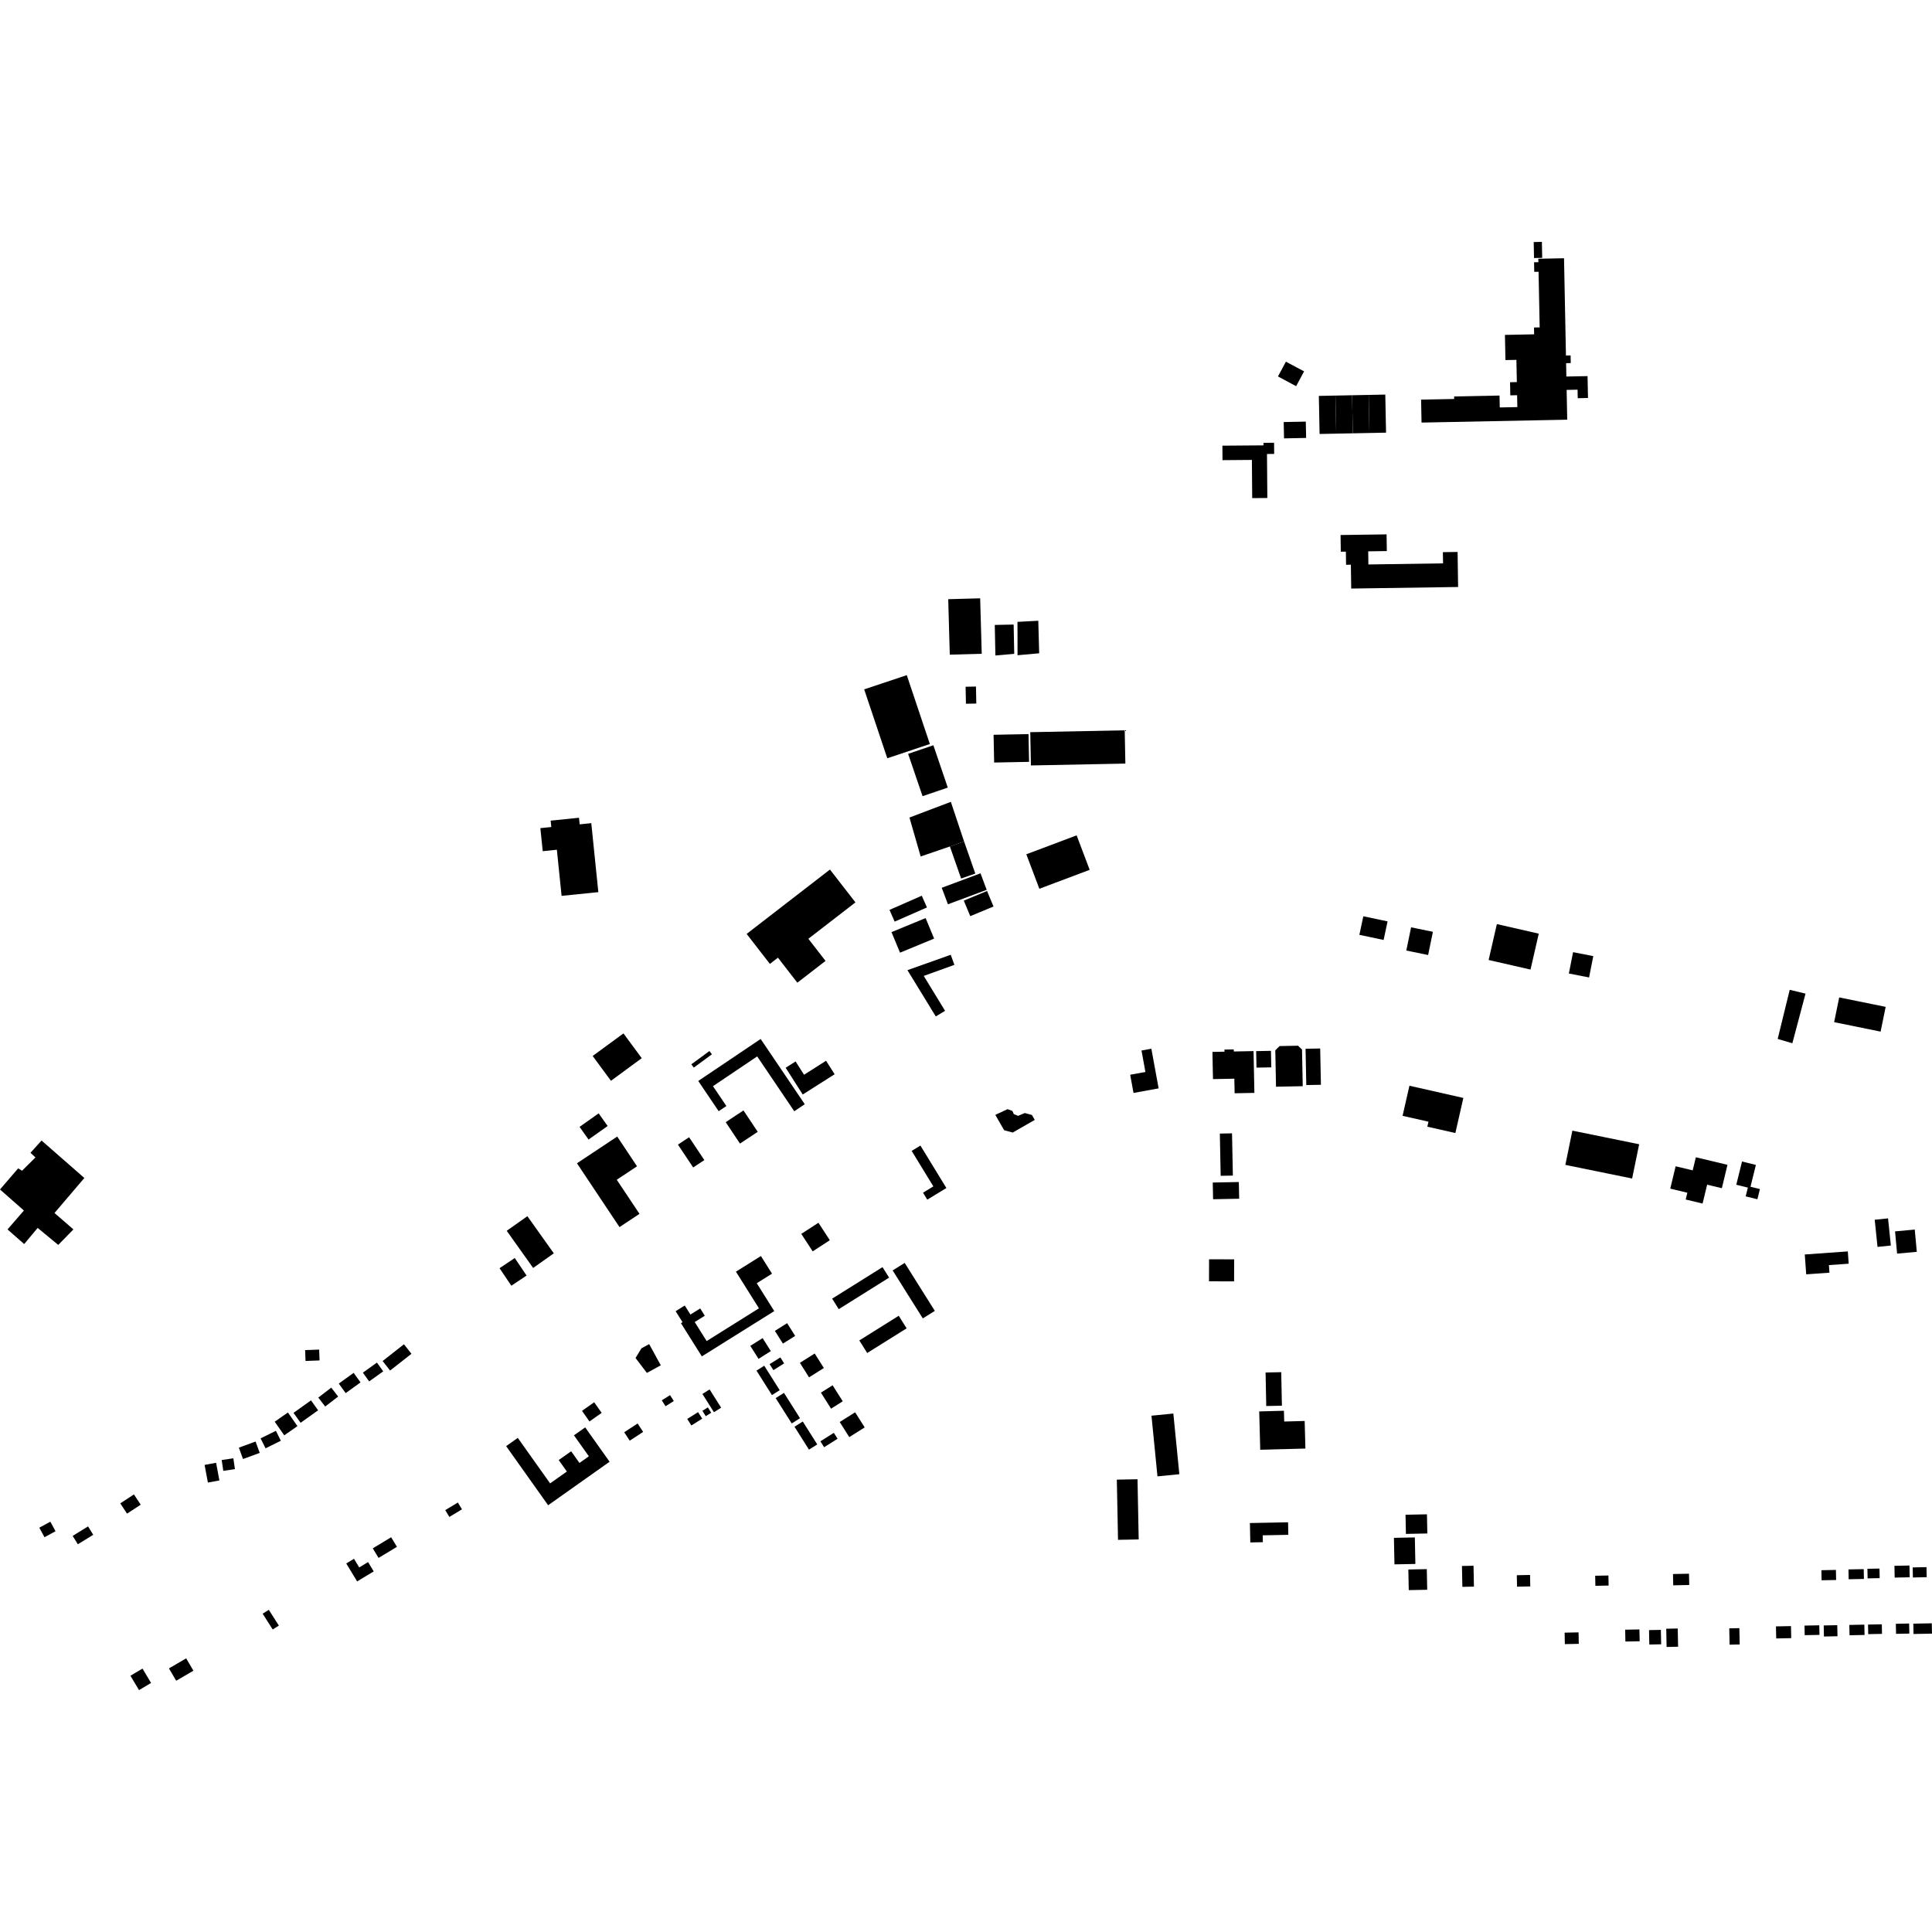 <?xml version="1.0" encoding="utf-8" standalone="no"?>
<!DOCTYPE svg PUBLIC "-//W3C//DTD SVG 1.1//EN"
  "http://www.w3.org/Graphics/SVG/1.1/DTD/svg11.dtd">
<!-- Created with matplotlib (https://matplotlib.org/) -->
<svg height="288pt" version="1.1" viewBox="0 0 288 288" width="288pt" xmlns="http://www.w3.org/2000/svg" xmlns:xlink="http://www.w3.org/1999/xlink">
 <defs>
  <style type="text/css">
*{stroke-linecap:butt;stroke-linejoin:round;}
  </style>
 </defs>
 <g id="figure_1">
  <g id="patch_1">
   <path d="M 0 288 
L 288 288 
L 288 0 
L 0 0 
z
" style="fill:none;opacity:0;"/>
  </g>
  <g id="axes_1">
   <g id="PatchCollection_1">
    <path clip-path="url(#pc31696bf1e)" d="M 8.683 185.577 
L 10.943 183.264 
L 8.125 180.821 
L 12.575 175.6 
L 6.196 170.019 
L 4.542 171.841 
L 5.286 172.537 
L 3.288 174.518 
L 2.705 174.164 
L 0 177.314 
L 3.563 180.452 
L 1.12 183.27 
L 3.605 185.449 
L 5.614 183.044 
L 8.683 185.577 
"/>
    <path clip-path="url(#pc31696bf1e)" d="M 89.193 132.989 
L 88.141 122.708 
L 86.411 122.885 
L 86.31 121.902 
L 82.084 122.332 
L 82.181 123.282 
L 80.551 123.448 
L 80.903 126.884 
L 83.011 126.669 
L 83.715 133.546 
L 89.193 132.989 
"/>
    <path clip-path="url(#pc31696bf1e)" d="M 267.182 155.519 
L 269.147 148.119 
L 266.791 147.55 
L 264.996 154.871 
L 267.182 155.519 
"/>
    <path clip-path="url(#pc31696bf1e)" d="M 74.467 189.05 
L 76.734 187.53 
L 78.495 190.142 
L 76.228 191.662 
L 74.467 189.05 
"/>
    <path clip-path="url(#pc31696bf1e)" d="M 75.449 215.572 
L 81.709 224.384 
L 90.871 217.899 
L 87.232 212.777 
L 85.559 213.962 
L 87.781 217.089 
L 86.38 218.081 
L 85.14 216.336 
L 83.286 217.648 
L 84.502 219.358 
L 82.005 221.125 
L 77.186 214.343 
L 75.449 215.572 
"/>
    <path clip-path="url(#pc31696bf1e)" d="M 50.501 206.248 
L 52.715 204.65 
L 53.744 206.071 
L 51.53 207.669 
L 50.501 206.248 
"/>
    <path clip-path="url(#pc31696bf1e)" d="M 152.993 127.346 
L 160.492 124.524 
L 162.435 129.665 
L 154.935 132.487 
L 152.993 127.346 
"/>
    <path clip-path="url(#pc31696bf1e)" d="M 151.674 92.701 
L 154.776 92.534 
L 154.909 97.383 
L 151.684 97.676 
L 151.674 92.701 
"/>
    <path clip-path="url(#pc31696bf1e)" d="M 47.448 208.337 
L 49.38 206.852 
L 50.408 208.184 
L 48.476 209.669 
L 47.448 208.337 
"/>
    <path clip-path="url(#pc31696bf1e)" d="M 168.475 160.21 
L 170.746 159.798 
L 170.162 156.599 
L 171.632 156.331 
L 172.202 159.447 
L 172.715 162.242 
L 168.97 162.925 
L 168.475 160.21 
"/>
    <path clip-path="url(#pc31696bf1e)" d="M 86.395 167.981 
L 89.241 165.968 
L 90.581 167.853 
L 87.735 169.868 
L 86.395 167.981 
"/>
    <path clip-path="url(#pc31696bf1e)" d="M 203.229 136.586 
L 206.843 137.35 
L 206.253 140.118 
L 202.64 139.353 
L 203.229 136.586 
"/>
    <path clip-path="url(#pc31696bf1e)" d="M 138.613 110.912 
L 132.265 113.031 
L 128.823 102.763 
L 135.172 100.644 
L 138.613 110.912 
"/>
    <path clip-path="url(#pc31696bf1e)" d="M 88.349 157.416 
L 92.939 154.048 
L 95.663 157.741 
L 91.073 161.112 
L 88.349 157.416 
"/>
    <path clip-path="url(#pc31696bf1e)" d="M 86.007 173.409 
L 92.007 169.425 
L 94.961 173.857 
L 91.94 175.863 
L 95.329 180.945 
L 92.35 182.921 
L 86.007 173.409 
"/>
    <path clip-path="url(#pc31696bf1e)" d="M 274.168 148.682 
L 281.093 150.092 
L 280.339 153.782 
L 273.412 152.371 
L 274.168 148.682 
"/>
    <path clip-path="url(#pc31696bf1e)" d="M 117.118 159.169 
L 118.596 158.229 
L 119.859 160.211 
L 123.139 158.127 
L 124.419 160.135 
L 122.792 161.169 
L 122.054 161.637 
L 121.074 162.26 
L 120.277 162.767 
L 119.661 163.156 
L 117.118 159.169 
"/>
    <path clip-path="url(#pc31696bf1e)" d="M 45.484 201.26 
L 47.576 201.181 
L 47.637 202.797 
L 45.545 202.877 
L 45.484 201.26 
"/>
    <path clip-path="url(#pc31696bf1e)" d="M 101.06 170.626 
L 102.722 169.524 
L 104.994 172.931 
L 103.332 174.035 
L 101.06 170.626 
"/>
    <path clip-path="url(#pc31696bf1e)" d="M 210.35 138.235 
L 213.601 138.903 
L 212.887 142.363 
L 209.636 141.694 
L 210.35 138.235 
"/>
    <path clip-path="url(#pc31696bf1e)" d="M 153.58 109.145 
L 167.659 108.867 
L 167.757 113.826 
L 153.678 114.104 
L 153.58 109.145 
"/>
    <path clip-path="url(#pc31696bf1e)" d="M 140.383 132.34 
L 146.16 130.183 
L 147.084 132.646 
L 141.308 134.801 
L 140.383 132.34 
"/>
    <path clip-path="url(#pc31696bf1e)" d="M 43.751 210.614 
L 46.361 208.75 
L 47.42 210.231 
L 44.812 212.092 
L 43.751 210.614 
"/>
    <path clip-path="url(#pc31696bf1e)" d="M 148.113 109.534 
L 153.319 109.431 
L 153.401 113.568 
L 148.195 113.671 
L 148.113 109.534 
"/>
    <path clip-path="url(#pc31696bf1e)" d="M 33.048 217.642 
L 34.784 217.387 
L 35.022 219.001 
L 33.286 219.256 
L 33.048 217.642 
"/>
    <path clip-path="url(#pc31696bf1e)" d="M 30.992 221.004 
L 30.498 218.373 
L 32.212 218.053 
L 32.704 220.686 
L 30.992 221.004 
"/>
    <path clip-path="url(#pc31696bf1e)" d="M 234.496 141.937 
L 237.508 142.527 
L 236.881 145.708 
L 233.868 145.118 
L 234.496 141.937 
"/>
    <path clip-path="url(#pc31696bf1e)" d="M 40.95 211.932 
L 42.917 210.558 
L 44.34 212.588 
L 42.374 213.963 
L 40.95 211.932 
"/>
    <path clip-path="url(#pc31696bf1e)" d="M 107.131 165.643 
L 108.281 164.871 
L 106.282 161.915 
L 112.873 157.477 
L 118.4 165.654 
L 119.962 164.602 
L 113.389 154.878 
L 104.087 161.138 
L 107.131 165.643 
"/>
    <path clip-path="url(#pc31696bf1e)" d="M 54.093 204.619 
L 56.188 203.118 
L 57.126 204.423 
L 55.031 205.924 
L 54.093 204.619 
"/>
    <path clip-path="url(#pc31696bf1e)" d="M 143.67 134.255 
L 147.136 132.816 
L 148.102 135.13 
L 144.636 136.569 
L 143.67 134.255 
"/>
    <path clip-path="url(#pc31696bf1e)" d="M 132.896 138.951 
L 137.979 136.855 
L 139.247 139.916 
L 134.164 142.013 
L 132.896 138.951 
"/>
    <path clip-path="url(#pc31696bf1e)" d="M 143.716 125.444 
L 141.599 126.183 
L 137.242 127.673 
L 135.571 121.868 
L 141.742 119.531 
L 143.716 125.444 
"/>
    <path clip-path="url(#pc31696bf1e)" d="M 10.831 228.954 
L 13.126 227.54 
L 13.898 228.789 
L 11.604 230.202 
L 10.831 228.954 
"/>
    <path clip-path="url(#pc31696bf1e)" d="M 75.537 183.474 
L 78.616 181.294 
L 82.555 186.831 
L 79.474 189.012 
L 75.537 183.474 
"/>
    <path clip-path="url(#pc31696bf1e)" d="M 35.605 215.8 
L 38.096 214.887 
L 38.718 216.58 
L 36.227 217.493 
L 35.605 215.8 
"/>
    <path clip-path="url(#pc31696bf1e)" d="M 143.272 130.96 
L 141.599 126.183 
L 143.716 125.444 
L 145.389 130.223 
L 143.272 130.96 
"/>
    <path clip-path="url(#pc31696bf1e)" d="M 108.182 167.282 
L 110.826 165.527 
L 112.953 168.718 
L 110.31 170.473 
L 108.182 167.282 
"/>
    <path clip-path="url(#pc31696bf1e)" d="M 282.492 183.559 
L 285.431 183.29 
L 285.734 186.607 
L 282.796 186.876 
L 282.492 183.559 
"/>
    <path clip-path="url(#pc31696bf1e)" d="M 38.847 214.414 
L 41.13 213.287 
L 41.866 214.771 
L 39.584 215.898 
L 38.847 214.414 
"/>
    <path clip-path="url(#pc31696bf1e)" d="M 57.034 202.887 
L 60.217 200.389 
L 61.335 201.808 
L 58.152 204.304 
L 57.034 202.887 
"/>
    <path clip-path="url(#pc31696bf1e)" d="M 223.136 137.752 
L 229.381 139.179 
L 228.152 144.531 
L 221.907 143.105 
L 223.136 137.752 
"/>
    <path clip-path="url(#pc31696bf1e)" d="M 141.35 89.321 
L 146.112 89.19 
L 146.344 97.457 
L 141.582 97.59 
L 141.35 89.321 
"/>
    <path clip-path="url(#pc31696bf1e)" d="M 5.859 227.73 
L 7.503 226.837 
L 8.279 228.257 
L 6.635 229.152 
L 5.859 227.73 
"/>
    <path clip-path="url(#pc31696bf1e)" d="M 132.595 135.636 
L 137.408 133.522 
L 138.178 135.272 
L 133.365 137.384 
L 132.595 135.636 
"/>
    <path clip-path="url(#pc31696bf1e)" d="M 137.523 118.683 
L 135.371 112.374 
L 139.135 111.094 
L 141.286 117.406 
L 137.523 118.683 
"/>
    <path clip-path="url(#pc31696bf1e)" d="M 17.929 224.106 
L 19.966 222.772 
L 20.974 224.303 
L 18.938 225.637 
L 17.929 224.106 
"/>
    <path clip-path="url(#pc31696bf1e)" d="M 119.447 183.932 
L 122.004 182.274 
L 123.701 184.878 
L 121.145 186.537 
L 119.447 183.932 
"/>
    <path clip-path="url(#pc31696bf1e)" d="M 143.991 104.906 
L 143.941 102.372 
L 145.486 102.342 
L 145.536 104.876 
L 143.991 104.906 
"/>
    <path clip-path="url(#pc31696bf1e)" d="M 103.059 158.655 
L 105.757 156.673 
L 106.121 157.166 
L 103.422 159.147 
L 103.059 158.655 
"/>
    <path clip-path="url(#pc31696bf1e)" d="M 118.858 146.488 
L 115.966 142.761 
L 114.768 143.687 
L 111.3 139.218 
L 123.72 129.622 
L 127.519 134.518 
L 120.501 139.941 
L 123.063 143.241 
L 118.858 146.488 
"/>
    <path clip-path="url(#pc31696bf1e)" d="M 199.834 79.755 
L 206.695 79.657 
L 206.732 82.146 
L 203.956 82.186 
L 203.984 84.143 
L 215.113 83.98 
L 215.088 82.31 
L 217.281 82.279 
L 217.357 87.503 
L 201.423 87.734 
L 201.371 84.18 
L 200.655 84.19 
L 200.627 82.233 
L 199.87 82.244 
L 199.834 79.755 
"/>
    <path clip-path="url(#pc31696bf1e)" d="M 180.737 156.807 
L 182.535 156.772 
L 182.529 156.46 
L 183.915 156.433 
L 183.921 156.744 
L 186.865 156.686 
L 186.988 162.914 
L 184.044 162.972 
L 184.001 160.797 
L 180.817 160.86 
L 180.737 156.807 
"/>
    <path clip-path="url(#pc31696bf1e)" d="M 249.784 173.854 
L 252.328 174.464 
L 252.798 172.512 
L 257.512 173.638 
L 256.675 177.123 
L 254.479 176.599 
L 253.802 179.412 
L 251.285 178.809 
L 251.528 177.797 
L 248.982 177.189 
L 249.784 173.854 
"/>
    <path clip-path="url(#pc31696bf1e)" d="M 182.222 66.436 
L 188.349 66.389 
L 188.347 66.013 
L 189.925 66 
L 189.938 67.666 
L 188.868 67.675 
L 188.92 74.236 
L 186.663 74.254 
L 186.618 68.56 
L 182.238 68.595 
L 182.222 66.436 
"/>
    <path clip-path="url(#pc31696bf1e)" d="M 148.465 166.146 
L 150.193 165.342 
L 150.913 165.602 
L 151.125 166.075 
L 151.773 166.336 
L 152.764 165.918 
L 153.826 166.205 
L 154.251 166.944 
L 150.966 168.825 
L 149.684 168.479 
L 148.373 166.199 
L 148.465 166.146 
"/>
    <path clip-path="url(#pc31696bf1e)" d="M 100.805 195.403 
L 102.074 194.61 
L 102.921 195.958 
L 104.38 195.046 
L 105.063 196.135 
L 103.56 197.075 
L 105.34 199.909 
L 113.137 195.028 
L 109.704 189.565 
L 113.429 187.234 
L 115.082 189.864 
L 112.809 191.288 
L 115.418 195.442 
L 104.623 202.196 
L 101.508 197.241 
L 101.743 197.094 
L 100.716 195.458 
L 100.805 195.403 
"/>
    <path clip-path="url(#pc31696bf1e)" d="M 211.84 59.572 
L 216.769 59.474 
L 216.761 59.099 
L 223.532 58.964 
L 223.567 60.737 
L 226.188 60.685 
L 226.153 58.913 
L 225.141 58.933 
L 225.102 56.978 
L 226.114 56.958 
L 226.048 53.644 
L 224.413 53.677 
L 224.339 49.923 
L 228.692 49.837 
L 228.672 48.819 
L 229.516 48.803 
L 229.351 40.511 
L 228.709 40.524 
L 228.681 39.096 
L 229.323 39.083 
L 229.313 38.572 
L 233.147 38.496 
L 233.434 52.998 
L 234.128 52.984 
L 234.15 54.122 
L 233.457 54.135 
L 233.496 56.129 
L 236.654 56.066 
L 236.719 59.328 
L 235.189 59.359 
L 235.164 58.09 
L 233.536 58.122 
L 233.624 62.563 
L 211.907 62.993 
L 211.84 59.572 
"/>
    <path clip-path="url(#pc31696bf1e)" d="M 271.859 242.303 
L 273.878 242.263 
L 273.911 243.911 
L 271.892 243.952 
L 271.859 242.303 
"/>
    <path clip-path="url(#pc31696bf1e)" d="M 115.51 198.392 
L 117.334 197.243 
L 118.534 199.14 
L 116.71 200.288 
L 115.51 198.392 
"/>
    <path clip-path="url(#pc31696bf1e)" d="M 282.611 242.054 
L 284.592 242.015 
L 284.622 243.515 
L 282.64 243.554 
L 282.611 242.054 
"/>
    <path clip-path="url(#pc31696bf1e)" d="M 133.972 196.139 
L 135.149 198.013 
L 129.273 201.69 
L 128.096 199.818 
L 133.972 196.139 
"/>
    <path clip-path="url(#pc31696bf1e)" d="M 233.236 243.377 
L 235.312 243.336 
L 235.346 245.045 
L 233.27 245.086 
L 233.236 243.377 
"/>
    <path clip-path="url(#pc31696bf1e)" d="M 248.384 242.792 
L 250.096 242.758 
L 250.15 245.475 
L 248.438 245.509 
L 248.384 242.792 
"/>
    <path clip-path="url(#pc31696bf1e)" d="M 275.675 242.227 
L 277.914 242.182 
L 277.945 243.722 
L 275.706 243.766 
L 275.675 242.227 
"/>
    <path clip-path="url(#pc31696bf1e)" d="M 191.359 62.913 
L 194.654 62.848 
L 194.702 65.283 
L 191.408 65.348 
L 191.359 62.913 
"/>
    <path clip-path="url(#pc31696bf1e)" d="M 242.261 242.938 
L 244.388 242.896 
L 244.423 244.658 
L 242.296 244.7 
L 242.261 242.938 
"/>
    <path clip-path="url(#pc31696bf1e)" d="M 171.648 211.036 
L 174.909 210.715 
L 175.803 219.758 
L 172.542 220.078 
L 171.648 211.036 
"/>
    <path clip-path="url(#pc31696bf1e)" d="M 234.391 168.542 
L 244.346 170.572 
L 243.3 175.679 
L 233.345 173.649 
L 234.391 168.542 
"/>
    <path clip-path="url(#pc31696bf1e)" d="M 209.521 225.8 
L 212.714 225.737 
L 212.77 228.593 
L 209.578 228.656 
L 209.521 225.8 
"/>
    <path clip-path="url(#pc31696bf1e)" d="M 196.597 59.017 
L 199.074 58.968 
L 199.187 64.643 
L 196.709 64.692 
L 196.597 59.017 
"/>
    <path clip-path="url(#pc31696bf1e)" d="M 122.295 214.854 
L 124.299 213.59 
L 124.857 214.473 
L 122.853 215.734 
L 122.295 214.854 
"/>
    <path clip-path="url(#pc31696bf1e)" d="M 271.512 234.069 
L 273.677 234.026 
L 273.707 235.526 
L 271.542 235.569 
L 271.512 234.069 
"/>
    <path clip-path="url(#pc31696bf1e)" d="M 19.444 249.803 
L 21.24 248.733 
L 22.521 250.872 
L 20.725 251.943 
L 19.444 249.803 
"/>
    <path clip-path="url(#pc31696bf1e)" d="M 104.708 207.797 
L 105.78 207.121 
L 107.5 209.839 
L 106.428 210.515 
L 104.708 207.797 
"/>
    <path clip-path="url(#pc31696bf1e)" d="M 207.79 229.243 
L 210.909 229.181 
L 210.987 233.135 
L 207.868 233.197 
L 207.79 229.243 
"/>
    <path clip-path="url(#pc31696bf1e)" d="M 116.866 207.634 
L 119.256 211.41 
L 118.02 212.19 
L 115.63 208.412 
L 116.866 207.634 
"/>
    <path clip-path="url(#pc31696bf1e)" d="M 66.372 225.112 
L 68.253 223.977 
L 68.866 224.991 
L 66.986 226.124 
L 66.372 225.112 
"/>
    <path clip-path="url(#pc31696bf1e)" d="M 125.175 211.975 
L 127.473 210.528 
L 128.898 212.781 
L 126.6 214.228 
L 125.175 211.975 
"/>
    <path clip-path="url(#pc31696bf1e)" d="M 201.551 58.919 
L 204.027 58.87 
L 204.139 64.545 
L 201.663 64.594 
L 201.551 58.919 
"/>
    <path clip-path="url(#pc31696bf1e)" d="M 25.185 248.708 
L 27.751 247.206 
L 28.833 249.047 
L 26.266 250.548 
L 25.185 248.708 
"/>
    <path clip-path="url(#pc31696bf1e)" d="M 264.74 242.444 
L 266.979 242.4 
L 267.014 244.195 
L 264.775 244.24 
L 264.74 242.444 
"/>
    <path clip-path="url(#pc31696bf1e)" d="M 285.216 242.037 
L 287.969 241.982 
L 288 243.522 
L 285.247 243.577 
L 285.216 242.037 
"/>
    <path clip-path="url(#pc31696bf1e)" d="M 104.705 210.309 
L 105.519 209.798 
L 106.023 210.595 
L 105.21 211.107 
L 104.705 210.309 
"/>
    <path clip-path="url(#pc31696bf1e)" d="M 119.667 211.902 
L 121.828 215.317 
L 120.594 216.095 
L 118.432 212.68 
L 119.667 211.902 
"/>
    <path clip-path="url(#pc31696bf1e)" d="M 124.047 193.587 
L 131.555 188.89 
L 132.539 190.454 
L 125.03 195.153 
L 124.047 193.587 
"/>
    <path clip-path="url(#pc31696bf1e)" d="M 98.652 208.744 
L 99.884 207.97 
L 100.442 208.851 
L 99.211 209.627 
L 98.652 208.744 
"/>
    <path clip-path="url(#pc31696bf1e)" d="M 249.39 234.638 
L 251.777 234.591 
L 251.811 236.273 
L 249.424 236.32 
L 249.39 234.638 
"/>
    <path clip-path="url(#pc31696bf1e)" d="M 102.445 211.52 
L 104.061 210.502 
L 104.677 211.476 
L 103.061 212.493 
L 102.445 211.52 
"/>
    <path clip-path="url(#pc31696bf1e)" d="M 268.996 242.325 
L 271.197 242.281 
L 271.226 243.709 
L 269.024 243.753 
L 268.996 242.325 
"/>
    <path clip-path="url(#pc31696bf1e)" d="M 180.233 187.721 
L 183.974 187.729 
L 183.965 191.012 
L 180.226 191.001 
L 180.233 187.721 
"/>
    <path clip-path="url(#pc31696bf1e)" d="M 133.068 189.382 
L 134.86 188.261 
L 139.353 195.412 
L 137.562 196.533 
L 133.068 189.382 
"/>
    <path clip-path="url(#pc31696bf1e)" d="M 191.688 53.914 
L 194.396 55.361 
L 193.212 57.567 
L 190.504 56.117 
L 191.688 53.914 
"/>
    <path clip-path="url(#pc31696bf1e)" d="M 257.78 242.735 
L 259.284 242.705 
L 259.333 245.138 
L 257.828 245.168 
L 257.78 242.735 
"/>
    <path clip-path="url(#pc31696bf1e)" d="M 93.049 213.505 
L 95.048 212.196 
L 95.873 213.452 
L 93.874 214.76 
L 93.049 213.505 
"/>
    <path clip-path="url(#pc31696bf1e)" d="M 282.401 233.413 
L 284.64 233.368 
L 284.675 235.124 
L 282.436 235.169 
L 282.401 233.413 
"/>
    <path clip-path="url(#pc31696bf1e)" d="M 187.254 156.691 
L 189.459 156.647 
L 189.508 159.107 
L 187.303 159.151 
L 187.254 156.691 
"/>
    <path clip-path="url(#pc31696bf1e)" d="M 199.074 58.968 
L 201.551 58.919 
L 201.663 64.594 
L 199.187 64.643 
L 199.074 58.968 
"/>
    <path clip-path="url(#pc31696bf1e)" d="M 166.484 220.568 
L 169.567 220.507 
L 169.744 229.479 
L 166.661 229.54 
L 166.484 220.568 
"/>
    <path clip-path="url(#pc31696bf1e)" d="M 226.109 234.815 
L 228.081 234.776 
L 228.115 236.485 
L 226.143 236.524 
L 226.109 234.815 
"/>
    <path clip-path="url(#pc31696bf1e)" d="M 181.839 168.98 
L 183.656 168.944 
L 183.781 175.242 
L 181.964 175.278 
L 181.839 168.98 
"/>
    <path clip-path="url(#pc31696bf1e)" d="M 275.548 233.951 
L 277.823 233.906 
L 277.852 235.371 
L 275.577 235.417 
L 275.548 233.951 
"/>
    <path clip-path="url(#pc31696bf1e)" d="M 119.238 203.155 
L 121.445 201.764 
L 122.814 203.927 
L 120.606 205.317 
L 119.238 203.155 
"/>
    <path clip-path="url(#pc31696bf1e)" d="M 55.568 230.809 
L 58.308 229.158 
L 59.172 230.584 
L 56.432 232.235 
L 55.568 230.809 
"/>
    <path clip-path="url(#pc31696bf1e)" d="M 285.123 233.652 
L 287.178 233.611 
L 287.208 235.111 
L 285.153 235.152 
L 285.123 233.652 
"/>
    <path clip-path="url(#pc31696bf1e)" d="M 209.939 233.961 
L 212.691 233.906 
L 212.752 236.983 
L 210 237.037 
L 209.939 233.961 
"/>
    <path clip-path="url(#pc31696bf1e)" d="M 194.619 156.339 
L 196.799 156.296 
L 196.906 161.706 
L 194.726 161.749 
L 194.619 156.339 
"/>
    <path clip-path="url(#pc31696bf1e)" d="M 188.657 204.595 
L 190.992 204.549 
L 191.091 209.547 
L 188.756 209.593 
L 188.657 204.595 
"/>
    <path clip-path="url(#pc31696bf1e)" d="M 114.726 203.353 
L 116.326 202.346 
L 116.89 203.237 
L 115.291 204.245 
L 114.726 203.353 
"/>
    <path clip-path="url(#pc31696bf1e)" d="M 237.791 234.893 
L 239.764 234.854 
L 239.793 236.356 
L 237.821 236.395 
L 237.791 234.893 
"/>
    <path clip-path="url(#pc31696bf1e)" d="M 122.372 207.598 
L 124.116 206.501 
L 125.627 208.89 
L 123.884 209.988 
L 122.372 207.598 
"/>
    <path clip-path="url(#pc31696bf1e)" d="M 204.027 58.87 
L 206.503 58.821 
L 206.615 64.496 
L 204.139 64.545 
L 204.027 58.87 
"/>
    <path clip-path="url(#pc31696bf1e)" d="M 86.757 210.313 
L 88.574 209.035 
L 89.69 210.613 
L 87.872 211.893 
L 86.757 210.313 
"/>
    <path clip-path="url(#pc31696bf1e)" d="M 278.372 233.858 
L 280.171 233.822 
L 280.199 235.25 
L 278.401 235.286 
L 278.372 233.858 
"/>
    <path clip-path="url(#pc31696bf1e)" d="M 40.07 239.971 
L 41.57 242.326 
L 40.653 242.905 
L 39.154 240.552 
L 40.07 239.971 
"/>
    <path clip-path="url(#pc31696bf1e)" d="M 111.846 200.625 
L 113.682 199.47 
L 114.908 201.407 
L 113.073 202.564 
L 111.846 200.625 
"/>
    <path clip-path="url(#pc31696bf1e)" d="M 217.931 233.437 
L 219.656 233.403 
L 219.718 236.515 
L 217.993 236.549 
L 217.931 233.437 
"/>
    <path clip-path="url(#pc31696bf1e)" d="M 278.464 242.172 
L 280.519 242.131 
L 280.548 243.559 
L 278.493 243.599 
L 278.464 242.172 
"/>
    <path clip-path="url(#pc31696bf1e)" d="M 113.923 203.588 
L 116.23 207.234 
L 115.074 207.963 
L 112.768 204.317 
L 113.923 203.588 
"/>
    <path clip-path="url(#pc31696bf1e)" d="M 180.784 176.277 
L 184.673 176.2 
L 184.722 178.691 
L 180.833 178.768 
L 180.784 176.277 
"/>
    <path clip-path="url(#pc31696bf1e)" d="M 228.627 36.081 
L 229.846 36.057 
L 229.893 38.438 
L 228.674 38.463 
L 228.627 36.081 
"/>
    <path clip-path="url(#pc31696bf1e)" d="M 245.818 242.997 
L 247.583 242.962 
L 247.625 245.113 
L 245.861 245.148 
L 245.818 242.997 
"/>
    <path clip-path="url(#pc31696bf1e)" d="M 94.739 202.434 
L 95.619 200.992 
L 96.771 200.364 
L 98.503 203.524 
L 96.429 204.657 
L 94.739 202.434 
"/>
    <path clip-path="url(#pc31696bf1e)" d="M 269.036 187.003 
L 275.451 186.545 
L 275.582 188.378 
L 272.632 188.587 
L 272.713 189.717 
L 269.247 189.963 
L 269.036 187.003 
"/>
    <path clip-path="url(#pc31696bf1e)" d="M 186.323 227.038 
L 192.01 226.925 
L 192.047 228.793 
L 188.231 228.868 
L 188.252 229.892 
L 186.38 229.929 
L 186.323 227.038 
"/>
    <path clip-path="url(#pc31696bf1e)" d="M 141.725 142.328 
L 142.27 143.83 
L 137.7 145.479 
L 140.88 150.676 
L 139.497 151.521 
L 135.272 144.619 
L 141.725 142.328 
"/>
    <path clip-path="url(#pc31696bf1e)" d="M 187.709 210.398 
L 191.392 210.299 
L 191.436 211.904 
L 194.484 211.823 
L 194.595 215.933 
L 187.861 216.114 
L 187.709 210.398 
"/>
    <path clip-path="url(#pc31696bf1e)" d="M 210.101 161.848 
L 218.139 163.668 
L 216.95 168.9 
L 212.771 167.953 
L 212.941 167.208 
L 209.081 166.335 
L 210.101 161.848 
"/>
    <path clip-path="url(#pc31696bf1e)" d="M 51.615 233.062 
L 52.77 232.367 
L 53.549 233.654 
L 54.87 232.856 
L 55.711 234.246 
L 53.236 235.739 
L 51.615 233.062 
"/>
    <path clip-path="url(#pc31696bf1e)" d="M 190.107 156.57 
L 190.744 155.936 
L 193.493 155.882 
L 194.089 156.452 
L 194.197 161.917 
L 190.214 161.995 
L 190.107 156.57 
"/>
    <path clip-path="url(#pc31696bf1e)" d="M 135.901 171.563 
L 137.207 170.769 
L 141.076 177.096 
L 138.227 178.831 
L 137.592 177.792 
L 139.134 176.852 
L 135.901 171.563 
"/>
    <path clip-path="url(#pc31696bf1e)" d="M 259.681 173.145 
L 261.747 173.653 
L 260.943 176.906 
L 262.346 177.252 
L 261.971 178.771 
L 260.226 178.341 
L 260.55 177.032 
L 258.825 176.606 
L 259.681 173.145 
"/>
    <path clip-path="url(#pc31696bf1e)" d="M 151.19 97.469 
L 151.103 93.102 
L 148.29 93.158 
L 148.38 97.712 
L 151.19 97.469 
"/>
    <path clip-path="url(#pc31696bf1e)" d="M 279.461 181.825 
L 279.878 185.873 
L 281.866 185.668 
L 281.448 181.62 
L 279.461 181.825 
"/>
   </g>
  </g>
 </g>
 <defs>
  <clipPath id="pc31696bf1e">
   <rect height="215.886" width="288" x="0" y="36.057"/>
  </clipPath>
 </defs>
</svg>
